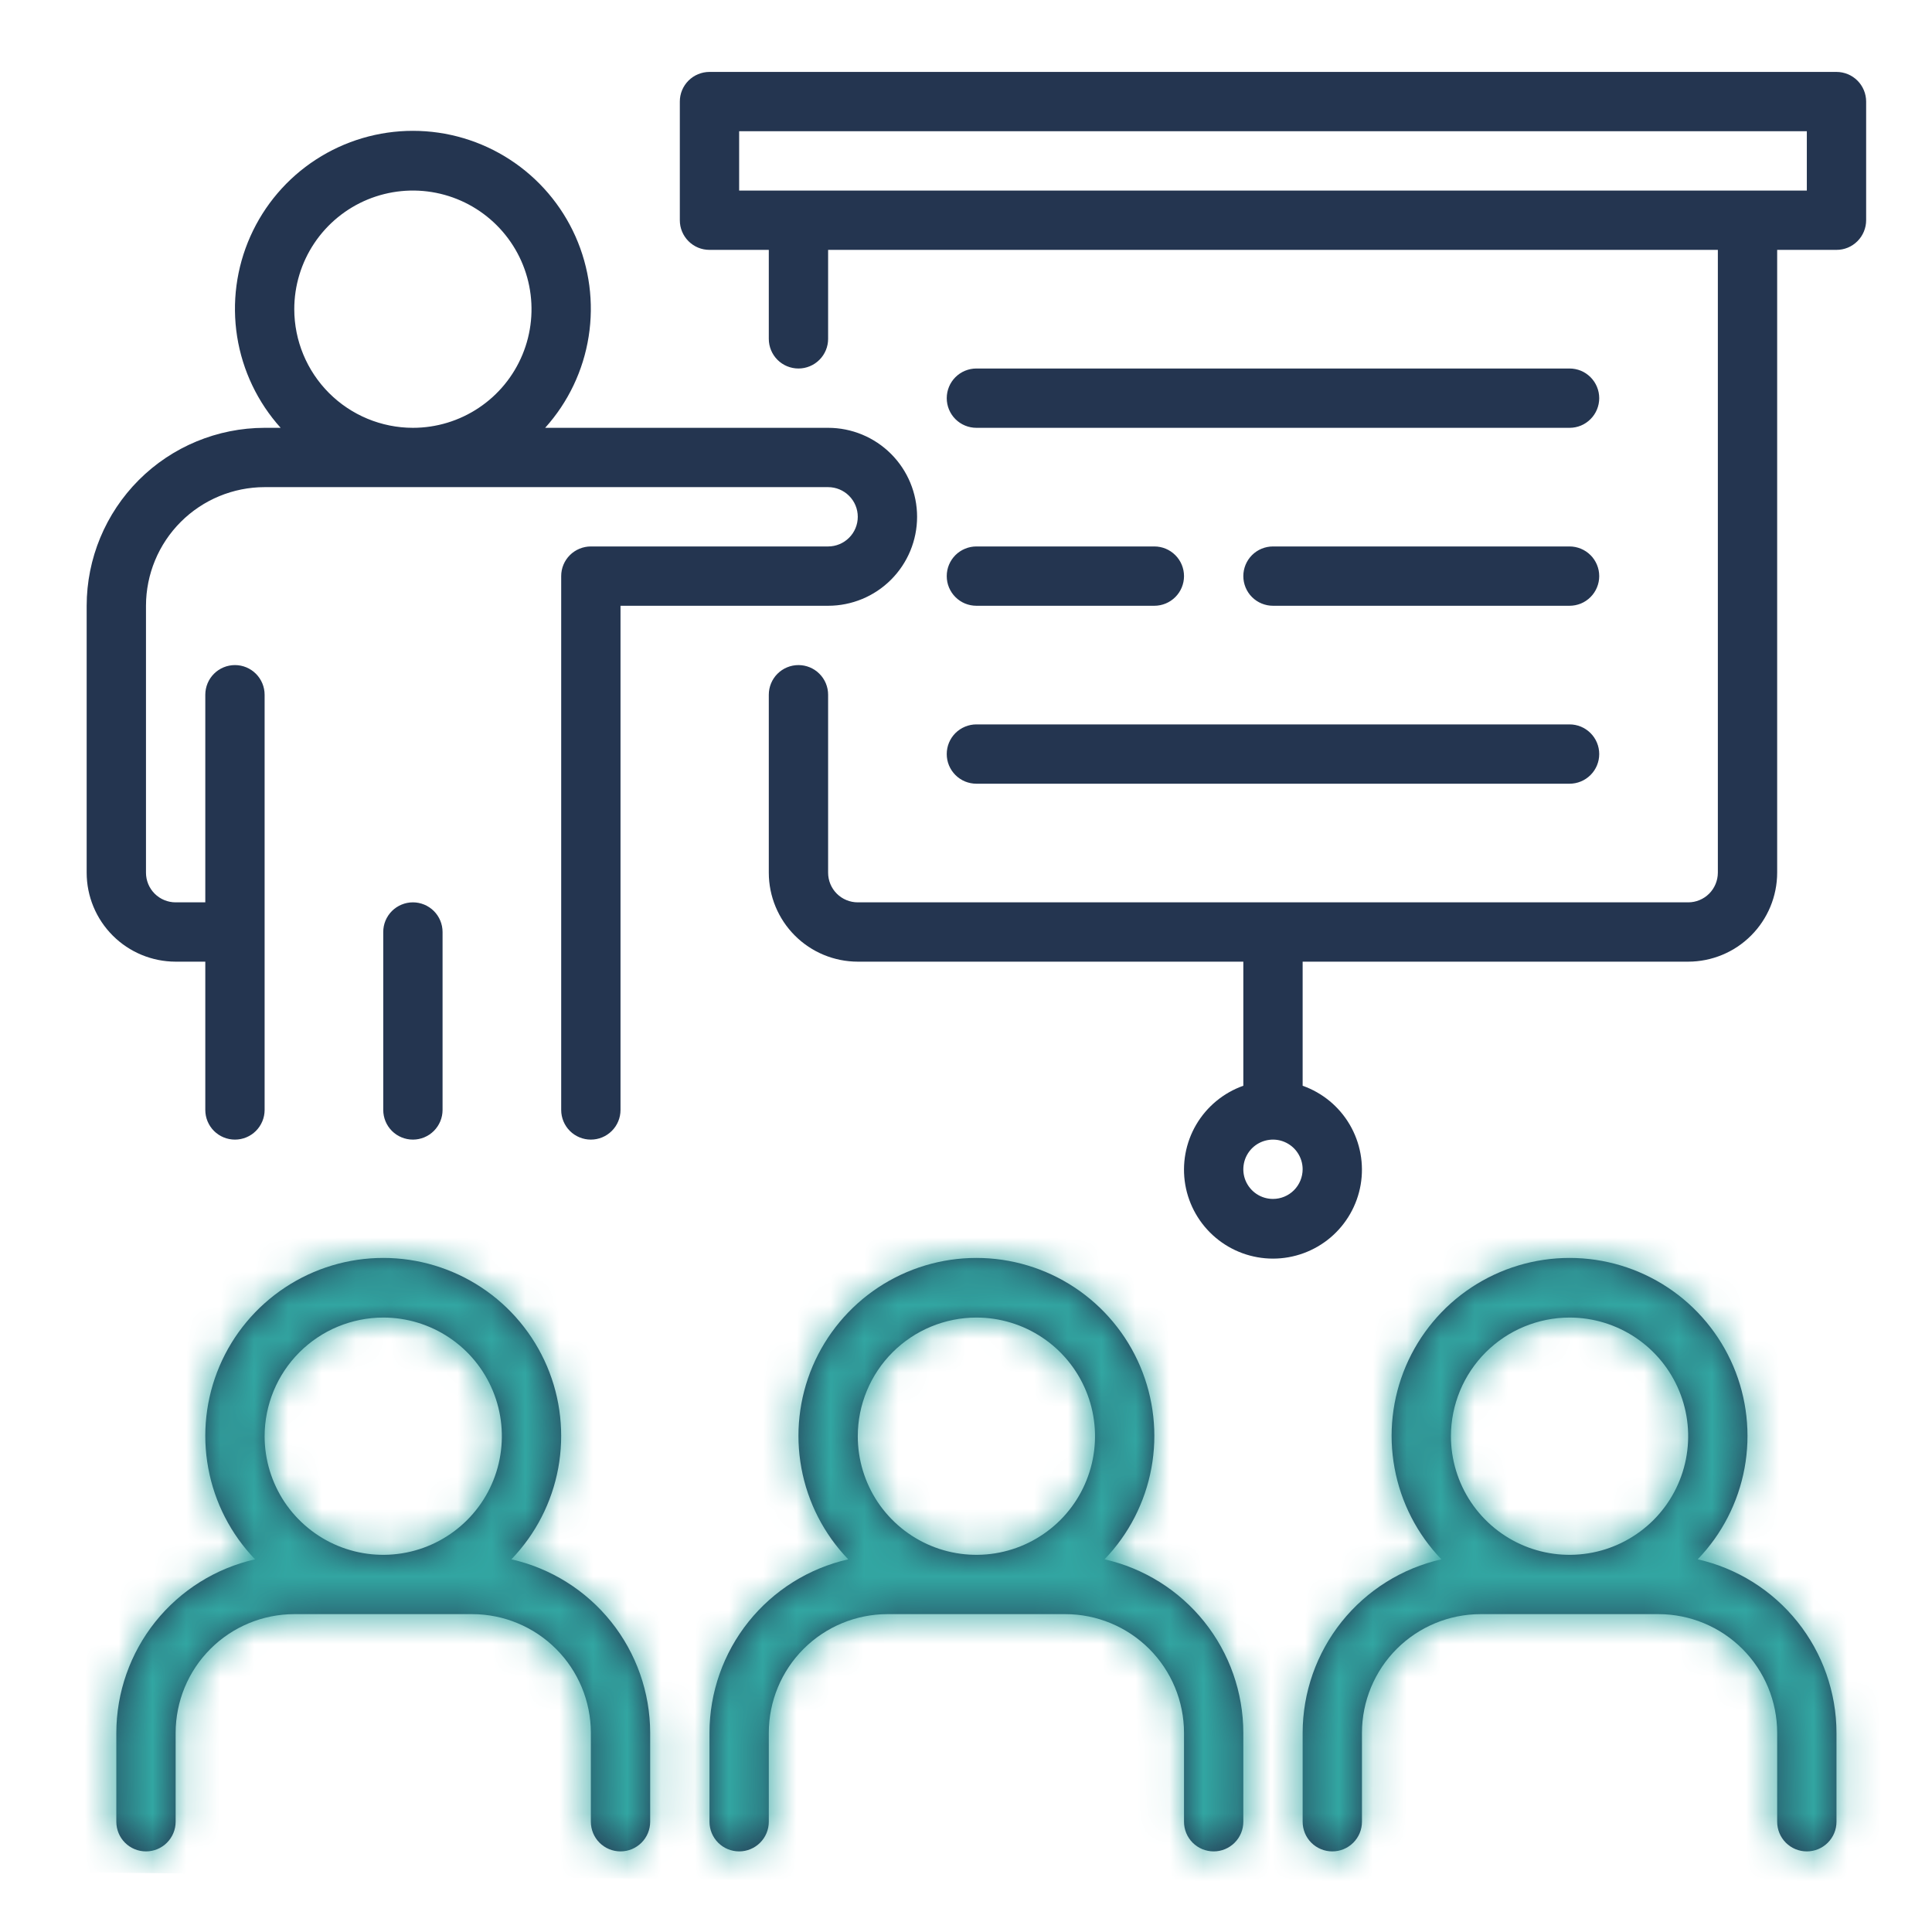 <svg width="57" height="57" viewBox="0 0 57 57" fill="none" xmlns="http://www.w3.org/2000/svg">
<path d="M54.182 2.122H20.932C20.817 2.122 20.703 2.145 20.597 2.189C20.491 2.232 20.394 2.297 20.313 2.378C20.232 2.459 20.167 2.556 20.123 2.662C20.079 2.768 20.057 2.882 20.057 2.997V6.497C20.057 6.612 20.079 6.726 20.123 6.832C20.167 6.938 20.232 7.035 20.313 7.116C20.394 7.197 20.491 7.262 20.597 7.306C20.703 7.35 20.817 7.372 20.932 7.372H22.682V9.997C22.682 10.229 22.774 10.452 22.938 10.616C23.102 10.78 23.325 10.872 23.557 10.872C23.789 10.872 24.011 10.78 24.175 10.616C24.34 10.452 24.432 10.229 24.432 9.997V7.372H50.682V25.747C50.681 25.979 50.589 26.202 50.425 26.366C50.261 26.53 50.039 26.622 49.807 26.622H25.307C25.075 26.622 24.852 26.53 24.688 26.366C24.524 26.202 24.432 25.979 24.432 25.747V20.497C24.432 20.265 24.34 20.042 24.175 19.878C24.011 19.714 23.789 19.622 23.557 19.622C23.325 19.622 23.102 19.714 22.938 19.878C22.774 20.042 22.682 20.265 22.682 20.497V25.747C22.682 26.443 22.959 27.11 23.451 27.602C23.943 28.095 24.611 28.371 25.307 28.372H36.682V32.033C36.098 32.24 35.606 32.646 35.292 33.18C34.979 33.714 34.865 34.342 34.969 34.952C35.074 35.562 35.391 36.116 35.865 36.515C36.338 36.914 36.937 37.133 37.557 37.133C38.176 37.133 38.775 36.914 39.249 36.515C39.722 36.116 40.039 35.562 40.144 34.952C40.248 34.342 40.134 33.714 39.821 33.18C39.508 32.646 39.016 32.24 38.432 32.033V28.372H49.807C50.503 28.371 51.17 28.095 51.662 27.602C52.154 27.11 52.431 26.443 52.432 25.747V7.372H54.182C54.297 7.372 54.41 7.35 54.517 7.306C54.623 7.262 54.719 7.197 54.8 7.116C54.882 7.035 54.946 6.938 54.99 6.832C55.034 6.726 55.057 6.612 55.057 6.497V2.997C55.057 2.882 55.034 2.768 54.99 2.662C54.946 2.556 54.882 2.459 54.8 2.378C54.719 2.297 54.623 2.232 54.517 2.189C54.41 2.145 54.297 2.122 54.182 2.122ZM37.557 35.372C37.384 35.372 37.214 35.321 37.071 35.225C36.927 35.129 36.815 34.992 36.748 34.832C36.682 34.672 36.665 34.496 36.699 34.326C36.732 34.157 36.816 34.001 36.938 33.878C37.06 33.756 37.216 33.673 37.386 33.639C37.556 33.605 37.732 33.622 37.892 33.689C38.051 33.755 38.188 33.867 38.284 34.011C38.38 34.155 38.432 34.324 38.432 34.497C38.431 34.729 38.339 34.952 38.175 35.116C38.011 35.28 37.789 35.372 37.557 35.372ZM53.307 5.622H21.807V3.872H53.307V5.622ZM32.588 46.005C33.303 45.263 33.783 44.327 33.97 43.314C34.156 42.301 34.041 41.256 33.638 40.308C33.235 39.361 32.562 38.552 31.703 37.984C30.844 37.416 29.837 37.113 28.807 37.113C27.777 37.113 26.77 37.416 25.91 37.984C25.052 38.552 24.378 39.361 23.975 40.308C23.572 41.256 23.457 42.301 23.644 43.314C23.83 44.327 24.311 45.263 25.025 46.005C23.864 46.268 22.827 46.918 22.083 47.847C21.34 48.777 20.933 49.932 20.932 51.122V53.747C20.932 53.979 21.024 54.202 21.188 54.366C21.352 54.53 21.575 54.622 21.807 54.622C22.039 54.622 22.261 54.53 22.425 54.366C22.59 54.202 22.682 53.979 22.682 53.747V51.122C22.683 50.194 23.052 49.304 23.708 48.648C24.364 47.992 25.254 47.623 26.182 47.622H31.432C32.36 47.623 33.249 47.992 33.906 48.648C34.562 49.304 34.931 50.194 34.932 51.122V53.747C34.932 53.979 35.024 54.202 35.188 54.366C35.352 54.53 35.575 54.622 35.807 54.622C36.039 54.622 36.261 54.53 36.425 54.366C36.59 54.202 36.682 53.979 36.682 53.747V51.122C36.68 49.932 36.274 48.777 35.53 47.847C34.786 46.918 33.749 46.268 32.588 46.005ZM28.807 38.872C29.499 38.872 30.176 39.077 30.751 39.462C31.327 39.846 31.775 40.393 32.04 41.033C32.305 41.672 32.374 42.376 32.239 43.055C32.104 43.734 31.771 44.358 31.282 44.847C30.792 45.336 30.168 45.67 29.489 45.805C28.811 45.94 28.107 45.871 27.467 45.606C26.828 45.341 26.281 44.892 25.896 44.317C25.512 43.741 25.307 43.064 25.307 42.372C25.308 41.444 25.677 40.554 26.333 39.898C26.989 39.242 27.879 38.873 28.807 38.872ZM15.088 46.005C15.803 45.263 16.283 44.327 16.47 43.314C16.656 42.301 16.541 41.256 16.138 40.308C15.735 39.361 15.062 38.552 14.203 37.984C13.344 37.416 12.337 37.113 11.307 37.113C10.277 37.113 9.27 37.416 8.411 37.984C7.551 38.552 6.878 39.361 6.475 40.308C6.072 41.256 5.957 42.301 6.144 43.314C6.33 44.327 6.811 45.263 7.525 46.005C6.364 46.268 5.327 46.918 4.583 47.847C3.84 48.777 3.434 49.932 3.432 51.122V53.747C3.432 53.979 3.524 54.202 3.688 54.366C3.852 54.53 4.075 54.622 4.307 54.622C4.539 54.622 4.761 54.53 4.925 54.366C5.089 54.202 5.182 53.979 5.182 53.747V51.122C5.183 50.194 5.552 49.304 6.208 48.648C6.864 47.992 7.754 47.623 8.682 47.622H13.932C14.86 47.623 15.749 47.992 16.405 48.648C17.062 49.304 17.431 50.194 17.432 51.122V53.747C17.432 53.979 17.524 54.202 17.688 54.366C17.852 54.53 18.075 54.622 18.307 54.622C18.539 54.622 18.761 54.53 18.925 54.366C19.09 54.202 19.182 53.979 19.182 53.747V51.122C19.18 49.932 18.774 48.777 18.03 47.847C17.287 46.918 16.249 46.268 15.088 46.005ZM11.307 38.872C11.999 38.872 12.676 39.077 13.251 39.462C13.827 39.846 14.275 40.393 14.54 41.033C14.805 41.672 14.874 42.376 14.739 43.055C14.604 43.734 14.271 44.358 13.781 44.847C13.292 45.336 12.668 45.67 11.989 45.805C11.31 45.94 10.607 45.871 9.967 45.606C9.328 45.341 8.781 44.892 8.396 44.317C8.012 43.741 7.807 43.064 7.807 42.372C7.808 41.444 8.177 40.554 8.833 39.898C9.489 39.242 10.379 38.873 11.307 38.872ZM50.088 46.005C50.803 45.263 51.283 44.327 51.47 43.314C51.656 42.301 51.541 41.256 51.138 40.308C50.735 39.361 50.062 38.552 49.203 37.984C48.344 37.416 47.337 37.113 46.307 37.113C45.277 37.113 44.27 37.416 43.41 37.984C42.551 38.552 41.879 39.361 41.475 40.308C41.072 41.256 40.957 42.301 41.144 43.314C41.33 44.327 41.811 45.263 42.525 46.005C41.364 46.268 40.327 46.918 39.583 47.847C38.84 48.777 38.434 49.932 38.432 51.122V53.747C38.432 53.979 38.524 54.202 38.688 54.366C38.852 54.53 39.075 54.622 39.307 54.622C39.539 54.622 39.761 54.53 39.925 54.366C40.09 54.202 40.182 53.979 40.182 53.747V51.122C40.183 50.194 40.552 49.304 41.208 48.648C41.864 47.992 42.754 47.623 43.682 47.622H48.932C49.86 47.623 50.749 47.992 51.406 48.648C52.062 49.304 52.431 50.194 52.432 51.122V53.747C52.432 53.979 52.524 54.202 52.688 54.366C52.852 54.53 53.075 54.622 53.307 54.622C53.539 54.622 53.761 54.53 53.925 54.366C54.09 54.202 54.182 53.979 54.182 53.747V51.122C54.18 49.932 53.774 48.777 53.03 47.847C52.286 46.918 51.249 46.268 50.088 46.005ZM46.307 38.872C46.999 38.872 47.676 39.077 48.251 39.462C48.827 39.846 49.275 40.393 49.54 41.033C49.805 41.672 49.874 42.376 49.739 43.055C49.604 43.734 49.271 44.358 48.782 44.847C48.292 45.336 47.668 45.67 46.989 45.805C46.31 45.94 45.607 45.871 44.967 45.606C44.328 45.341 43.781 44.892 43.397 44.317C43.012 43.741 42.807 43.064 42.807 42.372C42.808 41.444 43.177 40.554 43.833 39.898C44.489 39.242 45.379 38.873 46.307 38.872ZM6.057 28.372V32.747C6.057 32.979 6.149 33.202 6.313 33.366C6.477 33.53 6.7 33.622 6.932 33.622C7.164 33.622 7.386 33.53 7.55 33.366C7.714 33.202 7.807 32.979 7.807 32.747V20.497C7.807 20.265 7.714 20.042 7.55 19.878C7.386 19.714 7.164 19.622 6.932 19.622C6.7 19.622 6.477 19.714 6.313 19.878C6.149 20.042 6.057 20.265 6.057 20.497V26.622H5.182C4.95 26.622 4.727 26.53 4.563 26.366C4.399 26.202 4.307 25.979 4.307 25.747V17.872C4.308 16.944 4.677 16.054 5.333 15.398C5.989 14.742 6.879 14.373 7.807 14.372H24.432C24.664 14.372 24.886 14.464 25.05 14.628C25.215 14.792 25.307 15.015 25.307 15.247C25.307 15.479 25.215 15.702 25.05 15.866C24.886 16.03 24.664 16.122 24.432 16.122H17.432C17.317 16.122 17.203 16.145 17.097 16.189C16.991 16.233 16.894 16.297 16.813 16.378C16.732 16.459 16.667 16.556 16.623 16.662C16.579 16.768 16.557 16.882 16.557 16.997V32.747C16.557 32.979 16.649 33.202 16.813 33.366C16.977 33.53 17.2 33.622 17.432 33.622C17.664 33.622 17.886 33.53 18.05 33.366C18.215 33.202 18.307 32.979 18.307 32.747V17.872H24.432C25.128 17.872 25.796 17.596 26.288 17.103C26.78 16.611 27.057 15.943 27.057 15.247C27.057 14.551 26.78 13.883 26.288 13.391C25.796 12.899 25.128 12.622 24.432 12.622H16.084C16.763 11.868 17.209 10.933 17.367 9.93C17.526 8.928 17.39 7.901 16.978 6.974C16.565 6.047 15.892 5.259 15.041 4.707C14.19 4.154 13.197 3.86 12.182 3.86C11.167 3.86 10.174 4.154 9.322 4.707C8.471 5.259 7.799 6.047 7.386 6.974C6.973 7.901 6.838 8.928 6.996 9.93C7.155 10.933 7.601 11.868 8.28 12.622H7.807C6.415 12.624 5.08 13.177 4.096 14.161C3.112 15.146 2.558 16.48 2.557 17.872V25.747C2.557 26.443 2.834 27.11 3.326 27.602C3.818 28.095 4.486 28.371 5.182 28.372H6.057ZM8.682 9.122C8.682 8.43 8.887 7.753 9.271 7.178C9.656 6.602 10.203 6.153 10.842 5.888C11.482 5.624 12.185 5.554 12.864 5.689C13.543 5.824 14.167 6.158 14.656 6.647C15.146 7.137 15.479 7.76 15.614 8.439C15.749 9.118 15.68 9.822 15.415 10.461C15.15 11.101 14.702 11.648 14.126 12.032C13.551 12.417 12.874 12.622 12.182 12.622C11.254 12.621 10.364 12.252 9.708 11.596C9.052 10.94 8.683 10.05 8.682 9.122ZM12.182 26.622C12.297 26.622 12.41 26.645 12.517 26.689C12.623 26.733 12.719 26.797 12.8 26.878C12.882 26.959 12.946 27.056 12.99 27.162C13.034 27.268 13.057 27.382 13.057 27.497V32.747C13.057 32.979 12.964 33.202 12.8 33.366C12.636 33.53 12.414 33.622 12.182 33.622C11.95 33.622 11.727 33.53 11.563 33.366C11.399 33.202 11.307 32.979 11.307 32.747V27.497C11.307 27.382 11.329 27.268 11.373 27.162C11.417 27.056 11.482 26.959 11.563 26.878C11.644 26.797 11.741 26.733 11.847 26.689C11.953 26.645 12.067 26.622 12.182 26.622ZM47.182 11.747C47.182 11.862 47.159 11.976 47.115 12.082C47.071 12.188 47.007 12.285 46.925 12.366C46.844 12.447 46.748 12.512 46.642 12.556C46.535 12.6 46.422 12.622 46.307 12.622H28.807C28.575 12.622 28.352 12.53 28.188 12.366C28.024 12.202 27.932 11.979 27.932 11.747C27.932 11.515 28.024 11.292 28.188 11.128C28.352 10.964 28.575 10.872 28.807 10.872H46.307C46.422 10.872 46.535 10.895 46.642 10.938C46.748 10.982 46.844 11.047 46.925 11.128C47.007 11.21 47.071 11.306 47.115 11.412C47.159 11.518 47.182 11.632 47.182 11.747ZM47.182 16.997C47.182 17.112 47.159 17.226 47.115 17.332C47.071 17.438 47.007 17.535 46.925 17.616C46.844 17.697 46.748 17.762 46.642 17.806C46.535 17.849 46.422 17.872 46.307 17.872H37.557C37.325 17.872 37.102 17.78 36.938 17.616C36.774 17.452 36.682 17.229 36.682 16.997C36.682 16.765 36.774 16.542 36.938 16.378C37.102 16.214 37.325 16.122 37.557 16.122H46.307C46.422 16.122 46.535 16.145 46.642 16.189C46.748 16.233 46.844 16.297 46.925 16.378C47.007 16.459 47.071 16.556 47.115 16.662C47.159 16.768 47.182 16.882 47.182 16.997ZM27.932 16.997C27.932 16.882 27.954 16.768 27.998 16.662C28.042 16.556 28.107 16.459 28.188 16.378C28.269 16.297 28.366 16.233 28.472 16.189C28.578 16.145 28.692 16.122 28.807 16.122H34.057C34.289 16.122 34.511 16.214 34.675 16.378C34.84 16.542 34.932 16.765 34.932 16.997C34.932 17.229 34.84 17.452 34.675 17.616C34.511 17.78 34.289 17.872 34.057 17.872H28.807C28.692 17.872 28.578 17.849 28.472 17.806C28.366 17.762 28.269 17.697 28.188 17.616C28.107 17.535 28.042 17.438 27.998 17.332C27.954 17.226 27.932 17.112 27.932 16.997ZM27.932 22.247C27.932 22.132 27.954 22.018 27.998 21.912C28.042 21.806 28.107 21.709 28.188 21.628C28.269 21.547 28.366 21.483 28.472 21.439C28.578 21.395 28.692 21.372 28.807 21.372H46.307C46.539 21.372 46.761 21.464 46.925 21.628C47.09 21.792 47.182 22.015 47.182 22.247C47.182 22.479 47.09 22.702 46.925 22.866C46.761 23.03 46.539 23.122 46.307 23.122H28.807C28.692 23.122 28.578 23.099 28.472 23.056C28.366 23.012 28.269 22.947 28.188 22.866C28.107 22.785 28.042 22.688 27.998 22.582C27.954 22.476 27.932 22.362 27.932 22.247Z" fill="#243550"/>
<mask id="mask0_2621_3134" style="mask-type:alpha" maskUnits="userSpaceOnUse" x="2" y="2" width="54" height="53">
<path d="M54.182 2.122H20.932C20.817 2.122 20.703 2.145 20.597 2.189C20.491 2.232 20.394 2.297 20.313 2.378C20.232 2.459 20.167 2.556 20.123 2.662C20.079 2.768 20.057 2.882 20.057 2.997V6.497C20.057 6.612 20.079 6.726 20.123 6.832C20.167 6.938 20.232 7.035 20.313 7.116C20.394 7.197 20.491 7.262 20.597 7.306C20.703 7.35 20.817 7.372 20.932 7.372H22.682V9.997C22.682 10.229 22.774 10.452 22.938 10.616C23.102 10.78 23.325 10.872 23.557 10.872C23.789 10.872 24.011 10.78 24.175 10.616C24.34 10.452 24.432 10.229 24.432 9.997V7.372H50.682V25.747C50.681 25.979 50.589 26.202 50.425 26.366C50.261 26.53 50.039 26.622 49.807 26.622H25.307C25.075 26.622 24.852 26.53 24.688 26.366C24.524 26.202 24.432 25.979 24.432 25.747V20.497C24.432 20.265 24.34 20.042 24.175 19.878C24.011 19.714 23.789 19.622 23.557 19.622C23.325 19.622 23.102 19.714 22.938 19.878C22.774 20.042 22.682 20.265 22.682 20.497V25.747C22.682 26.443 22.959 27.11 23.451 27.602C23.943 28.095 24.611 28.371 25.307 28.372H36.682V32.033C36.098 32.24 35.606 32.646 35.292 33.18C34.979 33.714 34.865 34.342 34.969 34.952C35.074 35.562 35.391 36.116 35.865 36.515C36.338 36.914 36.937 37.133 37.557 37.133C38.176 37.133 38.775 36.914 39.249 36.515C39.722 36.116 40.039 35.562 40.144 34.952C40.248 34.342 40.134 33.714 39.821 33.18C39.508 32.646 39.016 32.24 38.432 32.033V28.372H49.807C50.503 28.371 51.17 28.095 51.662 27.602C52.154 27.11 52.431 26.443 52.432 25.747V7.372H54.182C54.297 7.372 54.41 7.35 54.517 7.306C54.623 7.262 54.719 7.197 54.8 7.116C54.882 7.035 54.946 6.938 54.99 6.832C55.034 6.726 55.057 6.612 55.057 6.497V2.997C55.057 2.882 55.034 2.768 54.99 2.662C54.946 2.556 54.882 2.459 54.8 2.378C54.719 2.297 54.623 2.232 54.517 2.189C54.41 2.145 54.297 2.122 54.182 2.122ZM37.557 35.372C37.384 35.372 37.214 35.321 37.071 35.225C36.927 35.129 36.815 34.992 36.748 34.832C36.682 34.672 36.665 34.496 36.699 34.326C36.732 34.157 36.816 34.001 36.938 33.878C37.06 33.756 37.216 33.673 37.386 33.639C37.556 33.605 37.732 33.622 37.892 33.689C38.051 33.755 38.188 33.867 38.284 34.011C38.38 34.155 38.432 34.324 38.432 34.497C38.431 34.729 38.339 34.952 38.175 35.116C38.011 35.28 37.789 35.372 37.557 35.372ZM53.307 5.622H21.807V3.872H53.307V5.622ZM32.588 46.005C33.303 45.263 33.783 44.327 33.97 43.314C34.156 42.301 34.041 41.256 33.638 40.308C33.235 39.361 32.562 38.552 31.703 37.984C30.844 37.416 29.837 37.113 28.807 37.113C27.777 37.113 26.77 37.416 25.91 37.984C25.052 38.552 24.378 39.361 23.975 40.308C23.572 41.256 23.457 42.301 23.644 43.314C23.83 44.327 24.311 45.263 25.025 46.005C23.864 46.268 22.827 46.918 22.083 47.847C21.34 48.777 20.933 49.932 20.932 51.122V53.747C20.932 53.979 21.024 54.202 21.188 54.366C21.352 54.53 21.575 54.622 21.807 54.622C22.039 54.622 22.261 54.53 22.425 54.366C22.59 54.202 22.682 53.979 22.682 53.747V51.122C22.683 50.194 23.052 49.304 23.708 48.648C24.364 47.992 25.254 47.623 26.182 47.622H31.432C32.36 47.623 33.249 47.992 33.906 48.648C34.562 49.304 34.931 50.194 34.932 51.122V53.747C34.932 53.979 35.024 54.202 35.188 54.366C35.352 54.53 35.575 54.622 35.807 54.622C36.039 54.622 36.261 54.53 36.425 54.366C36.59 54.202 36.682 53.979 36.682 53.747V51.122C36.68 49.932 36.274 48.777 35.53 47.847C34.786 46.918 33.749 46.268 32.588 46.005ZM28.807 38.872C29.499 38.872 30.176 39.077 30.751 39.462C31.327 39.846 31.775 40.393 32.04 41.033C32.305 41.672 32.374 42.376 32.239 43.055C32.104 43.734 31.771 44.358 31.282 44.847C30.792 45.336 30.168 45.67 29.489 45.805C28.811 45.94 28.107 45.871 27.467 45.606C26.828 45.341 26.281 44.892 25.896 44.317C25.512 43.741 25.307 43.064 25.307 42.372C25.308 41.444 25.677 40.554 26.333 39.898C26.989 39.242 27.879 38.873 28.807 38.872ZM15.088 46.005C15.803 45.263 16.283 44.327 16.47 43.314C16.656 42.301 16.541 41.256 16.138 40.308C15.735 39.361 15.062 38.552 14.203 37.984C13.344 37.416 12.337 37.113 11.307 37.113C10.277 37.113 9.27 37.416 8.411 37.984C7.551 38.552 6.878 39.361 6.475 40.308C6.072 41.256 5.957 42.301 6.144 43.314C6.33 44.327 6.811 45.263 7.525 46.005C6.364 46.268 5.327 46.918 4.583 47.847C3.84 48.777 3.434 49.932 3.432 51.122V53.747C3.432 53.979 3.524 54.202 3.688 54.366C3.852 54.53 4.075 54.622 4.307 54.622C4.539 54.622 4.761 54.53 4.925 54.366C5.089 54.202 5.182 53.979 5.182 53.747V51.122C5.183 50.194 5.552 49.304 6.208 48.648C6.864 47.992 7.754 47.623 8.682 47.622H13.932C14.86 47.623 15.749 47.992 16.405 48.648C17.062 49.304 17.431 50.194 17.432 51.122V53.747C17.432 53.979 17.524 54.202 17.688 54.366C17.852 54.53 18.075 54.622 18.307 54.622C18.539 54.622 18.761 54.53 18.925 54.366C19.09 54.202 19.182 53.979 19.182 53.747V51.122C19.18 49.932 18.774 48.777 18.03 47.847C17.287 46.918 16.249 46.268 15.088 46.005ZM11.307 38.872C11.999 38.872 12.676 39.077 13.251 39.462C13.827 39.846 14.275 40.393 14.54 41.033C14.805 41.672 14.874 42.376 14.739 43.055C14.604 43.734 14.271 44.358 13.781 44.847C13.292 45.336 12.668 45.67 11.989 45.805C11.31 45.94 10.607 45.871 9.967 45.606C9.328 45.341 8.781 44.892 8.396 44.317C8.012 43.741 7.807 43.064 7.807 42.372C7.808 41.444 8.177 40.554 8.833 39.898C9.489 39.242 10.379 38.873 11.307 38.872ZM50.088 46.005C50.803 45.263 51.283 44.327 51.47 43.314C51.656 42.301 51.541 41.256 51.138 40.308C50.735 39.361 50.062 38.552 49.203 37.984C48.344 37.416 47.337 37.113 46.307 37.113C45.277 37.113 44.27 37.416 43.41 37.984C42.551 38.552 41.879 39.361 41.475 40.308C41.072 41.256 40.957 42.301 41.144 43.314C41.33 44.327 41.811 45.263 42.525 46.005C41.364 46.268 40.327 46.918 39.583 47.847C38.84 48.777 38.434 49.932 38.432 51.122V53.747C38.432 53.979 38.524 54.202 38.688 54.366C38.852 54.53 39.075 54.622 39.307 54.622C39.539 54.622 39.761 54.53 39.925 54.366C40.09 54.202 40.182 53.979 40.182 53.747V51.122C40.183 50.194 40.552 49.304 41.208 48.648C41.864 47.992 42.754 47.623 43.682 47.622H48.932C49.86 47.623 50.749 47.992 51.406 48.648C52.062 49.304 52.431 50.194 52.432 51.122V53.747C52.432 53.979 52.524 54.202 52.688 54.366C52.852 54.53 53.075 54.622 53.307 54.622C53.539 54.622 53.761 54.53 53.925 54.366C54.09 54.202 54.182 53.979 54.182 53.747V51.122C54.18 49.932 53.774 48.777 53.03 47.847C52.286 46.918 51.249 46.268 50.088 46.005ZM46.307 38.872C46.999 38.872 47.676 39.077 48.251 39.462C48.827 39.846 49.275 40.393 49.54 41.033C49.805 41.672 49.874 42.376 49.739 43.055C49.604 43.734 49.271 44.358 48.782 44.847C48.292 45.336 47.668 45.67 46.989 45.805C46.31 45.94 45.607 45.871 44.967 45.606C44.328 45.341 43.781 44.892 43.397 44.317C43.012 43.741 42.807 43.064 42.807 42.372C42.808 41.444 43.177 40.554 43.833 39.898C44.489 39.242 45.379 38.873 46.307 38.872ZM6.057 28.372V32.747C6.057 32.979 6.149 33.202 6.313 33.366C6.477 33.53 6.7 33.622 6.932 33.622C7.164 33.622 7.386 33.53 7.55 33.366C7.714 33.202 7.807 32.979 7.807 32.747V20.497C7.807 20.265 7.714 20.042 7.55 19.878C7.386 19.714 7.164 19.622 6.932 19.622C6.7 19.622 6.477 19.714 6.313 19.878C6.149 20.042 6.057 20.265 6.057 20.497V26.622H5.182C4.95 26.622 4.727 26.53 4.563 26.366C4.399 26.202 4.307 25.979 4.307 25.747V17.872C4.308 16.944 4.677 16.054 5.333 15.398C5.989 14.742 6.879 14.373 7.807 14.372H24.432C24.664 14.372 24.886 14.464 25.05 14.628C25.215 14.792 25.307 15.015 25.307 15.247C25.307 15.479 25.215 15.702 25.05 15.866C24.886 16.03 24.664 16.122 24.432 16.122H17.432C17.317 16.122 17.203 16.145 17.097 16.189C16.991 16.233 16.894 16.297 16.813 16.378C16.732 16.459 16.667 16.556 16.623 16.662C16.579 16.768 16.557 16.882 16.557 16.997V32.747C16.557 32.979 16.649 33.202 16.813 33.366C16.977 33.53 17.2 33.622 17.432 33.622C17.664 33.622 17.886 33.53 18.05 33.366C18.215 33.202 18.307 32.979 18.307 32.747V17.872H24.432C25.128 17.872 25.796 17.596 26.288 17.103C26.78 16.611 27.057 15.943 27.057 15.247C27.057 14.551 26.78 13.883 26.288 13.391C25.796 12.899 25.128 12.622 24.432 12.622H16.084C16.763 11.868 17.209 10.933 17.367 9.93C17.526 8.928 17.39 7.901 16.978 6.974C16.565 6.047 15.892 5.259 15.041 4.707C14.19 4.154 13.197 3.86 12.182 3.86C11.167 3.86 10.174 4.154 9.322 4.707C8.471 5.259 7.799 6.047 7.386 6.974C6.973 7.901 6.838 8.928 6.996 9.93C7.155 10.933 7.601 11.868 8.28 12.622H7.807C6.415 12.624 5.08 13.177 4.096 14.161C3.112 15.146 2.558 16.48 2.557 17.872V25.747C2.557 26.443 2.834 27.11 3.326 27.602C3.818 28.095 4.486 28.371 5.182 28.372H6.057ZM8.682 9.122C8.682 8.43 8.887 7.753 9.271 7.178C9.656 6.602 10.203 6.153 10.842 5.888C11.482 5.624 12.185 5.554 12.864 5.689C13.543 5.824 14.167 6.158 14.656 6.647C15.146 7.137 15.479 7.76 15.614 8.439C15.749 9.118 15.68 9.822 15.415 10.461C15.15 11.101 14.702 11.648 14.126 12.032C13.551 12.417 12.874 12.622 12.182 12.622C11.254 12.621 10.364 12.252 9.708 11.596C9.052 10.94 8.683 10.05 8.682 9.122ZM12.182 26.622C12.297 26.622 12.41 26.645 12.517 26.689C12.623 26.733 12.719 26.797 12.8 26.878C12.882 26.959 12.946 27.056 12.99 27.162C13.034 27.268 13.057 27.382 13.057 27.497V32.747C13.057 32.979 12.964 33.202 12.8 33.366C12.636 33.53 12.414 33.622 12.182 33.622C11.95 33.622 11.727 33.53 11.563 33.366C11.399 33.202 11.307 32.979 11.307 32.747V27.497C11.307 27.382 11.329 27.268 11.373 27.162C11.417 27.056 11.482 26.959 11.563 26.878C11.644 26.797 11.741 26.733 11.847 26.689C11.953 26.645 12.067 26.622 12.182 26.622ZM47.182 11.747C47.182 11.862 47.159 11.976 47.115 12.082C47.071 12.188 47.007 12.285 46.925 12.366C46.844 12.447 46.748 12.512 46.642 12.556C46.535 12.6 46.422 12.622 46.307 12.622H28.807C28.575 12.622 28.352 12.53 28.188 12.366C28.024 12.202 27.932 11.979 27.932 11.747C27.932 11.515 28.024 11.292 28.188 11.128C28.352 10.964 28.575 10.872 28.807 10.872H46.307C46.422 10.872 46.535 10.895 46.642 10.938C46.748 10.982 46.844 11.047 46.925 11.128C47.007 11.21 47.071 11.306 47.115 11.412C47.159 11.518 47.182 11.632 47.182 11.747ZM47.182 16.997C47.182 17.112 47.159 17.226 47.115 17.332C47.071 17.438 47.007 17.535 46.925 17.616C46.844 17.697 46.748 17.762 46.642 17.806C46.535 17.849 46.422 17.872 46.307 17.872H37.557C37.325 17.872 37.102 17.78 36.938 17.616C36.774 17.452 36.682 17.229 36.682 16.997C36.682 16.765 36.774 16.542 36.938 16.378C37.102 16.214 37.325 16.122 37.557 16.122H46.307C46.422 16.122 46.535 16.145 46.642 16.189C46.748 16.233 46.844 16.297 46.925 16.378C47.007 16.459 47.071 16.556 47.115 16.662C47.159 16.768 47.182 16.882 47.182 16.997ZM27.932 16.997C27.932 16.882 27.954 16.768 27.998 16.662C28.042 16.556 28.107 16.459 28.188 16.378C28.269 16.297 28.366 16.233 28.472 16.189C28.578 16.145 28.692 16.122 28.807 16.122H34.057C34.289 16.122 34.511 16.214 34.675 16.378C34.84 16.542 34.932 16.765 34.932 16.997C34.932 17.229 34.84 17.452 34.675 17.616C34.511 17.78 34.289 17.872 34.057 17.872H28.807C28.692 17.872 28.578 17.849 28.472 17.806C28.366 17.762 28.269 17.697 28.188 17.616C28.107 17.535 28.042 17.438 27.998 17.332C27.954 17.226 27.932 17.112 27.932 16.997ZM27.932 22.247C27.932 22.132 27.954 22.018 27.998 21.912C28.042 21.806 28.107 21.709 28.188 21.628C28.269 21.547 28.366 21.483 28.472 21.439C28.578 21.395 28.692 21.372 28.807 21.372H46.307C46.539 21.372 46.761 21.464 46.925 21.628C47.09 21.792 47.182 22.015 47.182 22.247C47.182 22.479 47.09 22.702 46.925 22.866C46.761 23.03 46.539 23.122 46.307 23.122H28.807C28.692 23.122 28.578 23.099 28.472 23.056C28.366 23.012 28.269 22.947 28.188 22.866C28.107 22.785 28.042 22.688 27.998 22.582C27.954 22.476 27.932 22.362 27.932 22.247Z" fill="black"/>
</mask>
<g mask="url(#mask0_2621_3134)">
<path d="M32.504 35.973L2.061 36.47L1.812 55.233L56.237 55.854L54.995 34.482L44.184 34.606L38.22 40.446L32.504 35.973Z" fill="#32A6A2"/>
</g>
</svg>
